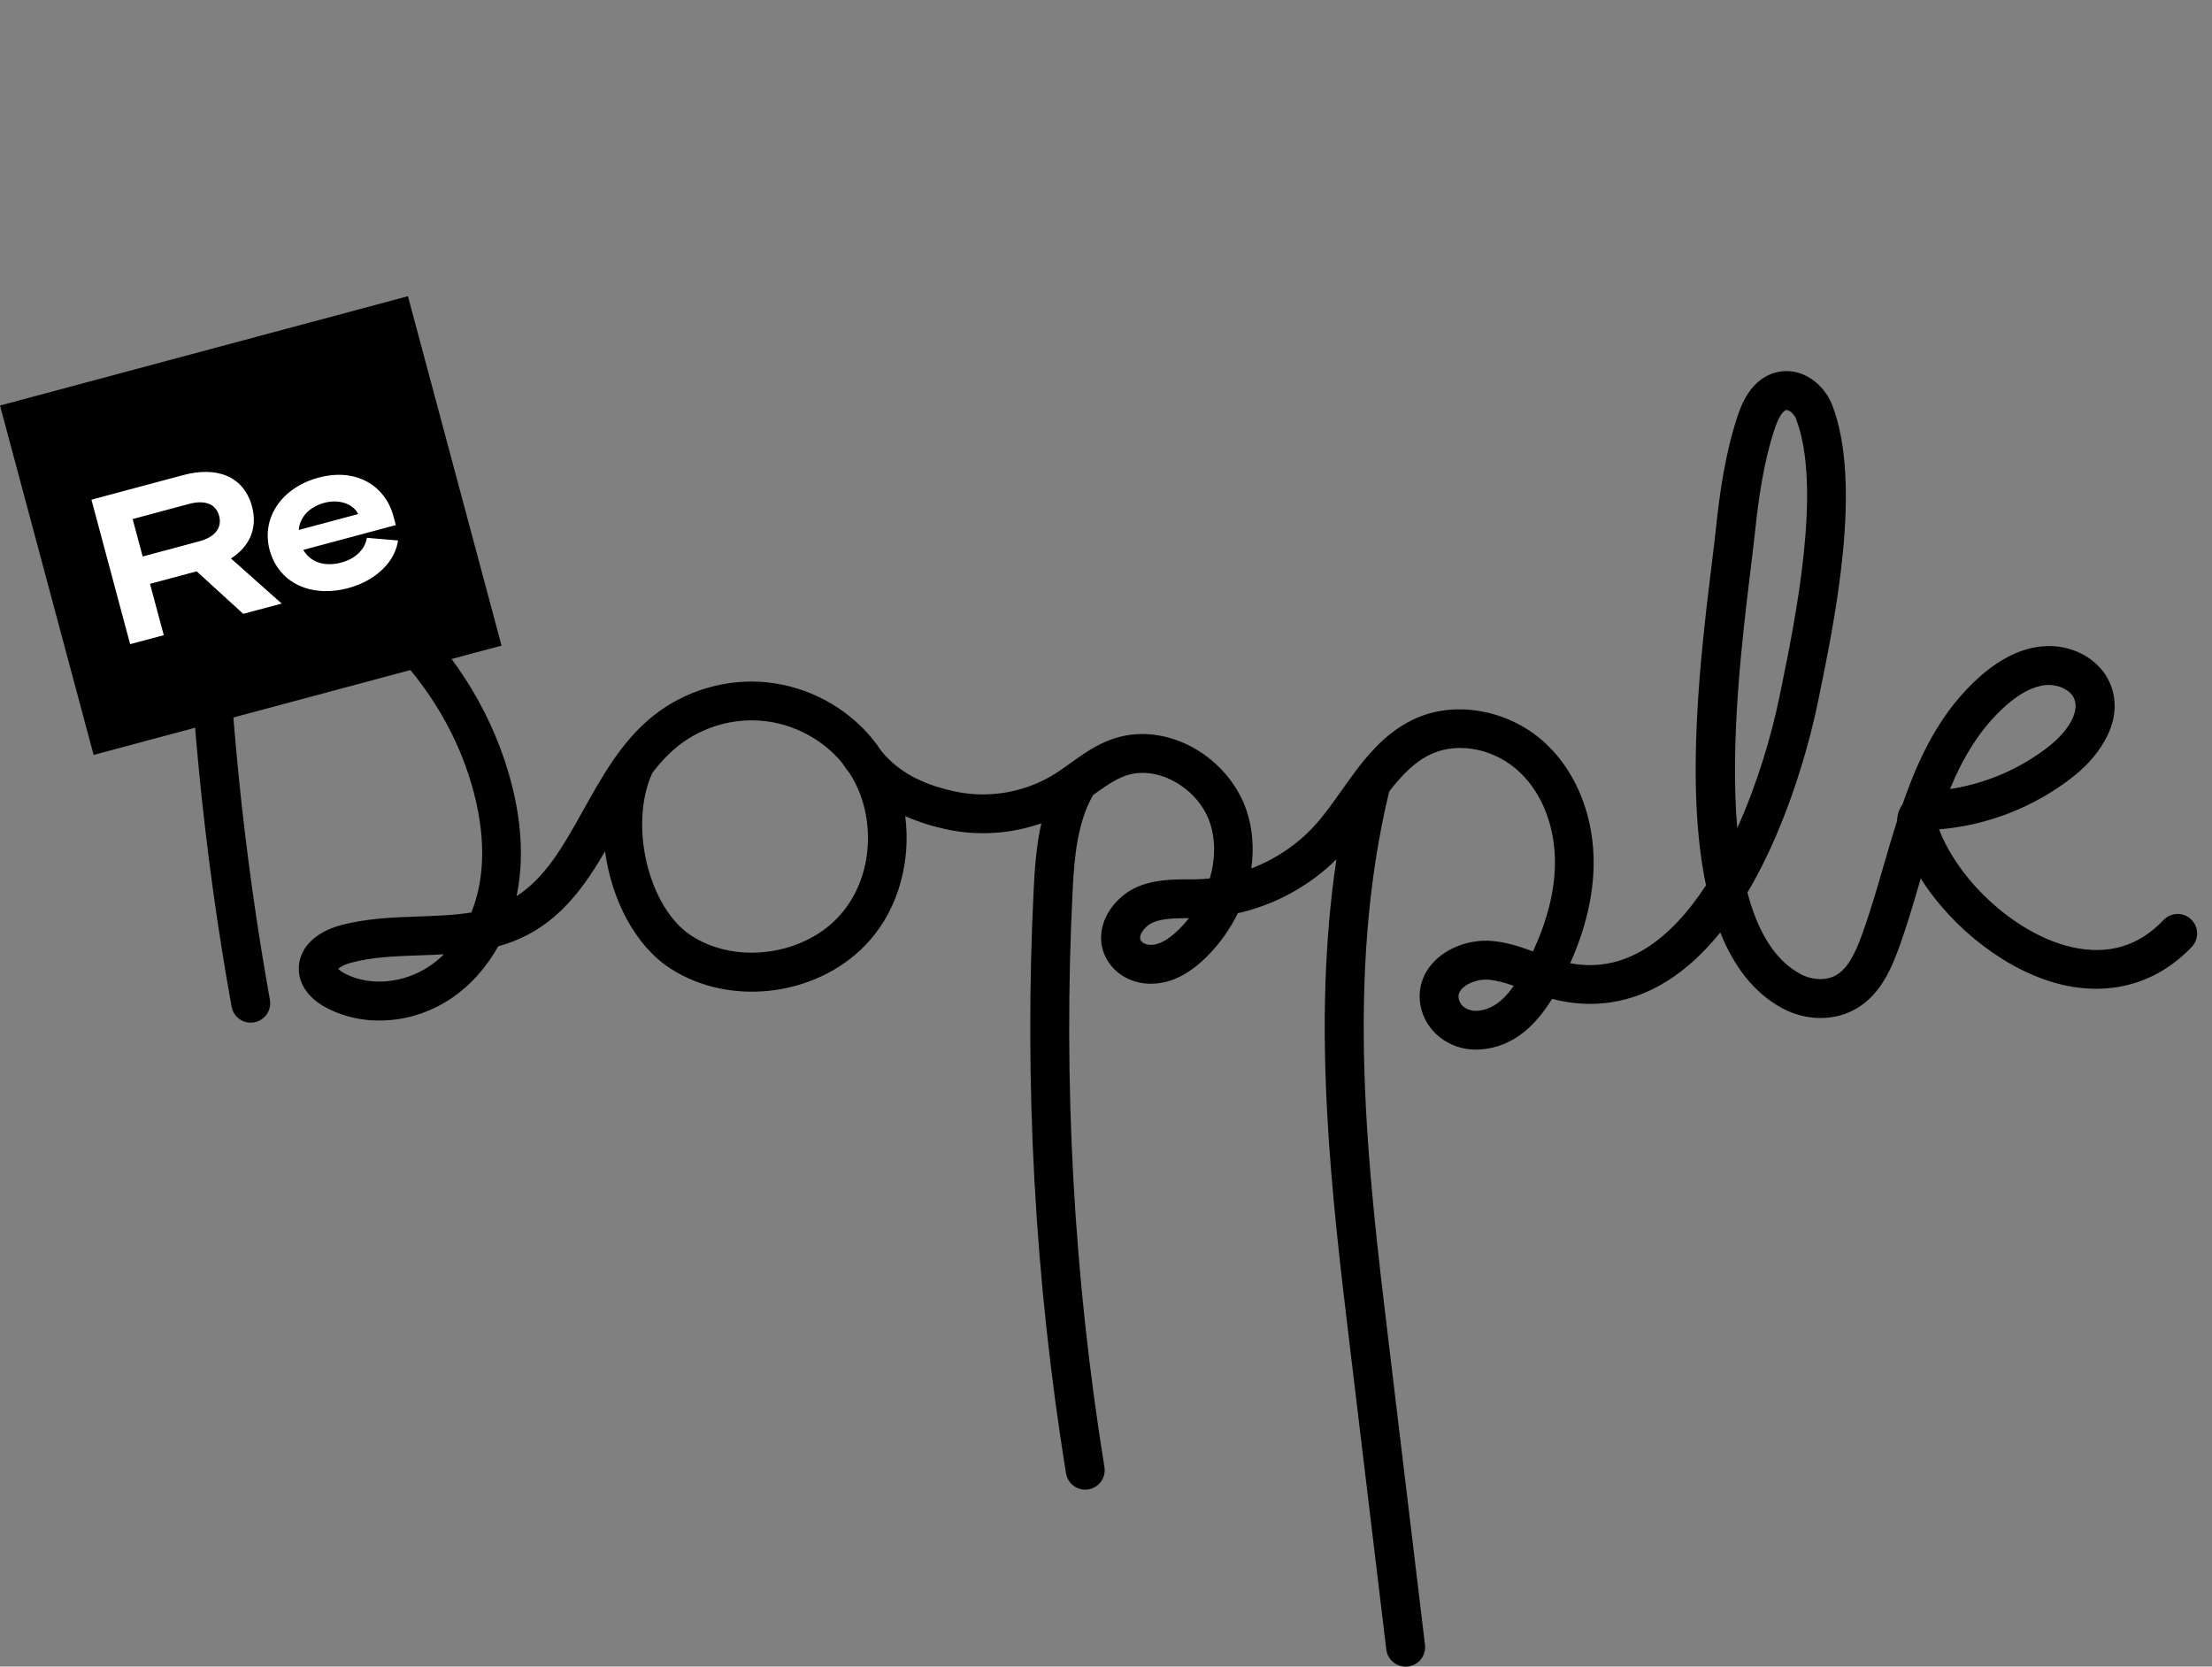 <svg width="146" height="110" viewBox="0 0 146 110" fill="none" xmlns="http://www.w3.org/2000/svg">
<rect x="0" y="0" width="146" height="110" fill="#808080" stroke="none"/>
<path d="M144.613 60.674C144.096 60.187 143.283 60.212 142.795 60.728C141.171 62.449 139.142 63.049 136.764 62.516C133.187 61.715 129.348 58.286 127.985 54.739C131.2 54.479 134.344 53.241 136.869 51.235C138.679 49.8 140.257 47.437 139.272 45.107C138.586 43.492 136.751 42.484 134.807 42.661C133.431 42.782 132.046 43.45 130.695 44.642C128.111 46.92 126.667 49.921 125.577 53.082C125.502 53.182 125.434 53.3 125.38 53.426C125.262 53.686 125.22 53.942 125.215 54.173C124.9 55.159 124.609 56.158 124.323 57.148C123.869 58.71 123.401 60.325 122.85 61.819C122.48 62.818 121.996 63.905 121.188 64.367C120.548 64.732 119.601 64.703 118.835 64.287C117.084 63.343 115.99 61.391 115.338 58.911C118.288 53.938 119.647 48.003 119.971 46.429L120.013 46.22C121.112 40.89 122.947 31.971 120.931 26.729C120.422 25.403 118.978 24.19 117.316 24.559C115.514 24.958 114.883 26.868 114.677 27.493C113.852 29.994 113.503 32.588 113.267 34.796C113.191 35.526 113.086 36.378 112.964 37.368C112.278 43.013 111.205 51.797 112.602 58.433C111.445 60.204 110.11 61.677 108.616 62.604C107.042 63.578 105.409 63.901 103.638 63.578C104.639 61.333 105.157 59.159 105.186 57.098C105.228 53.959 104.101 51.059 102.085 49.132C99.774 46.925 96.255 46.203 93.528 47.378C91.803 48.125 90.595 49.418 89.53 50.819C89.48 50.874 89.438 50.933 89.4 50.996C89.109 51.382 88.831 51.776 88.554 52.171C87.956 53.01 87.392 53.808 86.761 54.5C85.633 55.742 84.177 56.712 82.59 57.32C82.775 56.007 82.683 54.689 82.27 53.476C81.651 51.646 80.199 50.03 78.381 49.153C76.727 48.356 74.947 48.23 73.369 48.797C72.325 49.17 71.479 49.779 70.658 50.366C70.292 50.631 69.943 50.878 69.594 51.096C67.62 52.322 65.191 52.729 62.923 52.217C60.768 51.73 59.27 50.903 58.18 49.581C57.99 49.288 57.784 49.006 57.561 48.738C55.844 46.66 53.319 45.313 50.633 45.036C47.948 44.763 45.204 45.573 43.1 47.261C41.033 48.918 39.754 51.222 38.513 53.447C37.237 55.738 36.029 57.912 34.093 59.15C34.11 59.075 34.123 58.999 34.14 58.919C34.594 56.54 34.405 53.896 33.58 51.059C30.962 42.06 22.974 35.081 13.702 33.692C13.328 33.637 12.949 33.746 12.663 33.994C12.402 34.242 12.242 34.598 12.246 34.976C12.398 45.498 13.42 56.082 15.285 66.44C15.399 67.061 15.937 67.498 16.547 67.498C16.623 67.498 16.699 67.49 16.775 67.477C17.473 67.351 17.941 66.684 17.814 65.987C16.072 56.284 15.074 46.375 14.847 36.512C22.393 38.25 28.967 44.335 31.126 51.772C31.838 54.219 32.006 56.46 31.631 58.441C31.514 59.062 31.337 59.662 31.11 60.225C30.015 60.405 28.845 60.447 27.642 60.489C25.941 60.548 24.186 60.611 22.473 61.072C20.706 61.547 19.653 62.693 19.725 64.061C19.776 65.055 20.432 65.933 21.568 66.528C24.089 67.846 27.351 67.578 29.868 65.84C31.088 64.997 32.115 63.834 32.881 62.462C33.559 62.273 34.228 62.017 34.88 61.673C37.216 60.426 38.668 58.361 39.935 56.191C40.368 59.377 41.922 62.424 44.253 63.926C48.327 66.554 54.236 65.706 57.431 62.042C59.35 59.839 60.124 56.771 59.749 53.866C60.541 54.219 61.412 54.504 62.376 54.718C64.484 55.193 66.702 55.05 68.731 54.341C68.411 55.763 68.302 57.22 68.234 58.571C67.582 71.477 68.297 84.487 70.36 97.241C70.461 97.871 71.008 98.32 71.626 98.32C71.694 98.32 71.765 98.316 71.833 98.303C72.535 98.19 73.011 97.531 72.897 96.834C70.865 84.256 70.157 71.426 70.802 58.701C70.907 56.62 71.109 54.265 72.153 52.469C72.161 52.46 72.169 52.456 72.182 52.448C72.889 51.944 73.554 51.466 74.261 51.21C75.187 50.878 76.26 50.966 77.283 51.462C78.491 52.045 79.454 53.102 79.854 54.29C80.242 55.436 80.221 56.729 79.85 57.979C79.644 58 79.438 58.017 79.231 58.026C78.958 58.038 78.684 58.038 78.411 58.038C77.422 58.042 76.298 58.051 75.212 58.475C74.072 58.919 73.129 59.918 72.805 61.022C72.535 61.937 72.691 62.856 73.243 63.612C73.836 64.426 74.833 64.917 75.911 64.929C75.923 64.929 75.94 64.929 75.953 64.929C77.224 64.929 78.428 64.35 79.635 63.158C80.494 62.306 81.189 61.324 81.698 60.275C84.143 59.725 86.42 58.487 88.209 56.716C86.559 67.737 87.893 78.855 89.092 88.831L91.5 108.871C91.58 109.522 92.135 110 92.775 110C92.826 110 92.876 109.996 92.931 109.992C93.638 109.908 94.139 109.27 94.054 108.565L91.647 88.52C90.288 77.231 88.751 64.447 91.689 52.246C92.531 51.155 93.423 50.219 94.568 49.724C96.369 48.948 98.734 49.464 100.321 50.979C101.824 52.414 102.665 54.63 102.632 57.056C102.606 58.844 102.118 60.77 101.184 62.797C100.321 62.478 99.425 62.176 98.423 62.101C96.988 61.992 95.477 62.558 94.581 63.544C93.869 64.325 93.575 65.316 93.751 66.331C94.05 68.039 95.599 69.277 97.4 69.277C97.468 69.277 97.535 69.277 97.606 69.273C99.997 69.151 101.478 67.49 102.442 65.928C105.119 66.617 107.661 66.226 110.001 64.774C111.335 63.947 112.509 62.827 113.545 61.542C114.424 63.75 115.733 65.513 117.627 66.541C119.197 67.389 121.057 67.41 122.488 66.591C124.012 65.723 124.757 64.136 125.283 62.705C125.851 61.165 126.322 59.545 126.777 57.979C128.919 61.362 132.618 64.212 136.213 65.018C139.445 65.739 142.45 64.841 144.676 62.483C145.156 61.971 145.131 61.161 144.613 60.674ZM132.404 46.564C133.334 45.741 134.222 45.288 135.038 45.217C135.102 45.212 135.165 45.208 135.228 45.208C135.964 45.208 136.68 45.582 136.903 46.111C137.303 47.055 136.373 48.36 135.27 49.233C133.384 50.727 131.091 51.718 128.704 52.078C129.588 49.955 130.716 48.054 132.404 46.564ZM28.407 63.729C26.69 64.913 24.422 65.123 22.764 64.258C22.524 64.132 22.389 64.014 22.326 63.943C22.44 63.834 22.722 63.662 23.142 63.549C24.569 63.163 26.105 63.108 27.734 63.053C28.256 63.037 28.778 63.016 29.304 62.986C29.026 63.259 28.723 63.511 28.407 63.729ZM55.486 60.355C53.142 63.045 48.634 63.696 45.65 61.769C42.797 59.931 41.484 54.437 43.058 51.008C43.559 50.354 44.106 49.758 44.733 49.254C46.315 47.986 48.378 47.378 50.394 47.584C52.393 47.789 54.278 48.788 55.566 50.328C55.739 50.589 55.915 50.84 56.109 51.08C57.872 53.879 57.662 57.862 55.486 60.355ZM77.822 61.333C77.119 62.025 76.508 62.365 75.949 62.365C75.945 62.365 75.94 62.365 75.936 62.365C75.675 62.361 75.439 62.264 75.326 62.105C75.258 62.013 75.225 61.916 75.275 61.744C75.376 61.396 75.755 61.018 76.151 60.863C76.79 60.611 77.586 60.607 78.423 60.602C78.44 60.602 78.461 60.602 78.478 60.602C78.276 60.854 78.057 61.102 77.822 61.333ZM97.463 66.717C96.967 66.747 96.378 66.466 96.281 65.903C96.251 65.744 96.251 65.53 96.479 65.278C96.815 64.908 97.463 64.657 98.065 64.657C98.12 64.657 98.171 64.661 98.225 64.661C98.776 64.703 99.336 64.867 99.917 65.068C99.147 66.155 98.364 66.671 97.463 66.717ZM115.535 37.675C115.658 36.676 115.763 35.811 115.843 35.064C116.062 32.991 116.386 30.565 117.139 28.295C117.501 27.203 117.829 27.078 117.892 27.065C117.901 27.065 117.913 27.061 117.922 27.061C118.09 27.061 118.41 27.3 118.545 27.648C120.291 32.189 118.482 40.982 117.509 45.703L117.467 45.917C116.907 48.637 115.965 51.781 114.664 54.66C114.172 48.868 115.014 41.956 115.535 37.675Z" fill="black"/>
<rect width="27.875" height="23.875" transform="translate(0 26.765) rotate(-15)" fill="black"/>
<path d="M9.901 38.535L12.982 37.709L16.055 40.516L18.591 39.836L15.246 36.861C16.474 36.076 17.017 34.863 16.633 33.429C16.099 31.437 14.323 30.759 12.105 31.354L6.035 32.98L8.59 42.516L10.809 41.922L9.901 38.535ZM9.417 36.729L8.755 34.258L12.487 33.258C13.536 32.977 14.255 33.269 14.465 34.052C14.671 34.823 14.198 35.448 13.149 35.729L9.417 36.729ZM22.532 37.129C21.443 37.421 20.494 37.12 20.017 36.294L26.126 34.657L25.97 34.073C25.436 32.081 23.541 30.852 21.03 31.524C18.56 32.186 17.24 34.22 17.795 36.292C18.379 38.47 20.514 39.478 22.998 38.812C24.83 38.321 26.096 37.042 26.27 35.672L24.216 35.497C24.092 36.256 23.462 36.88 22.532 37.129ZM21.405 33.189C22.521 32.89 23.39 33.369 23.639 33.929L19.721 34.978C19.793 34.077 20.476 33.438 21.405 33.189Z" fill="white"/>
</svg>
